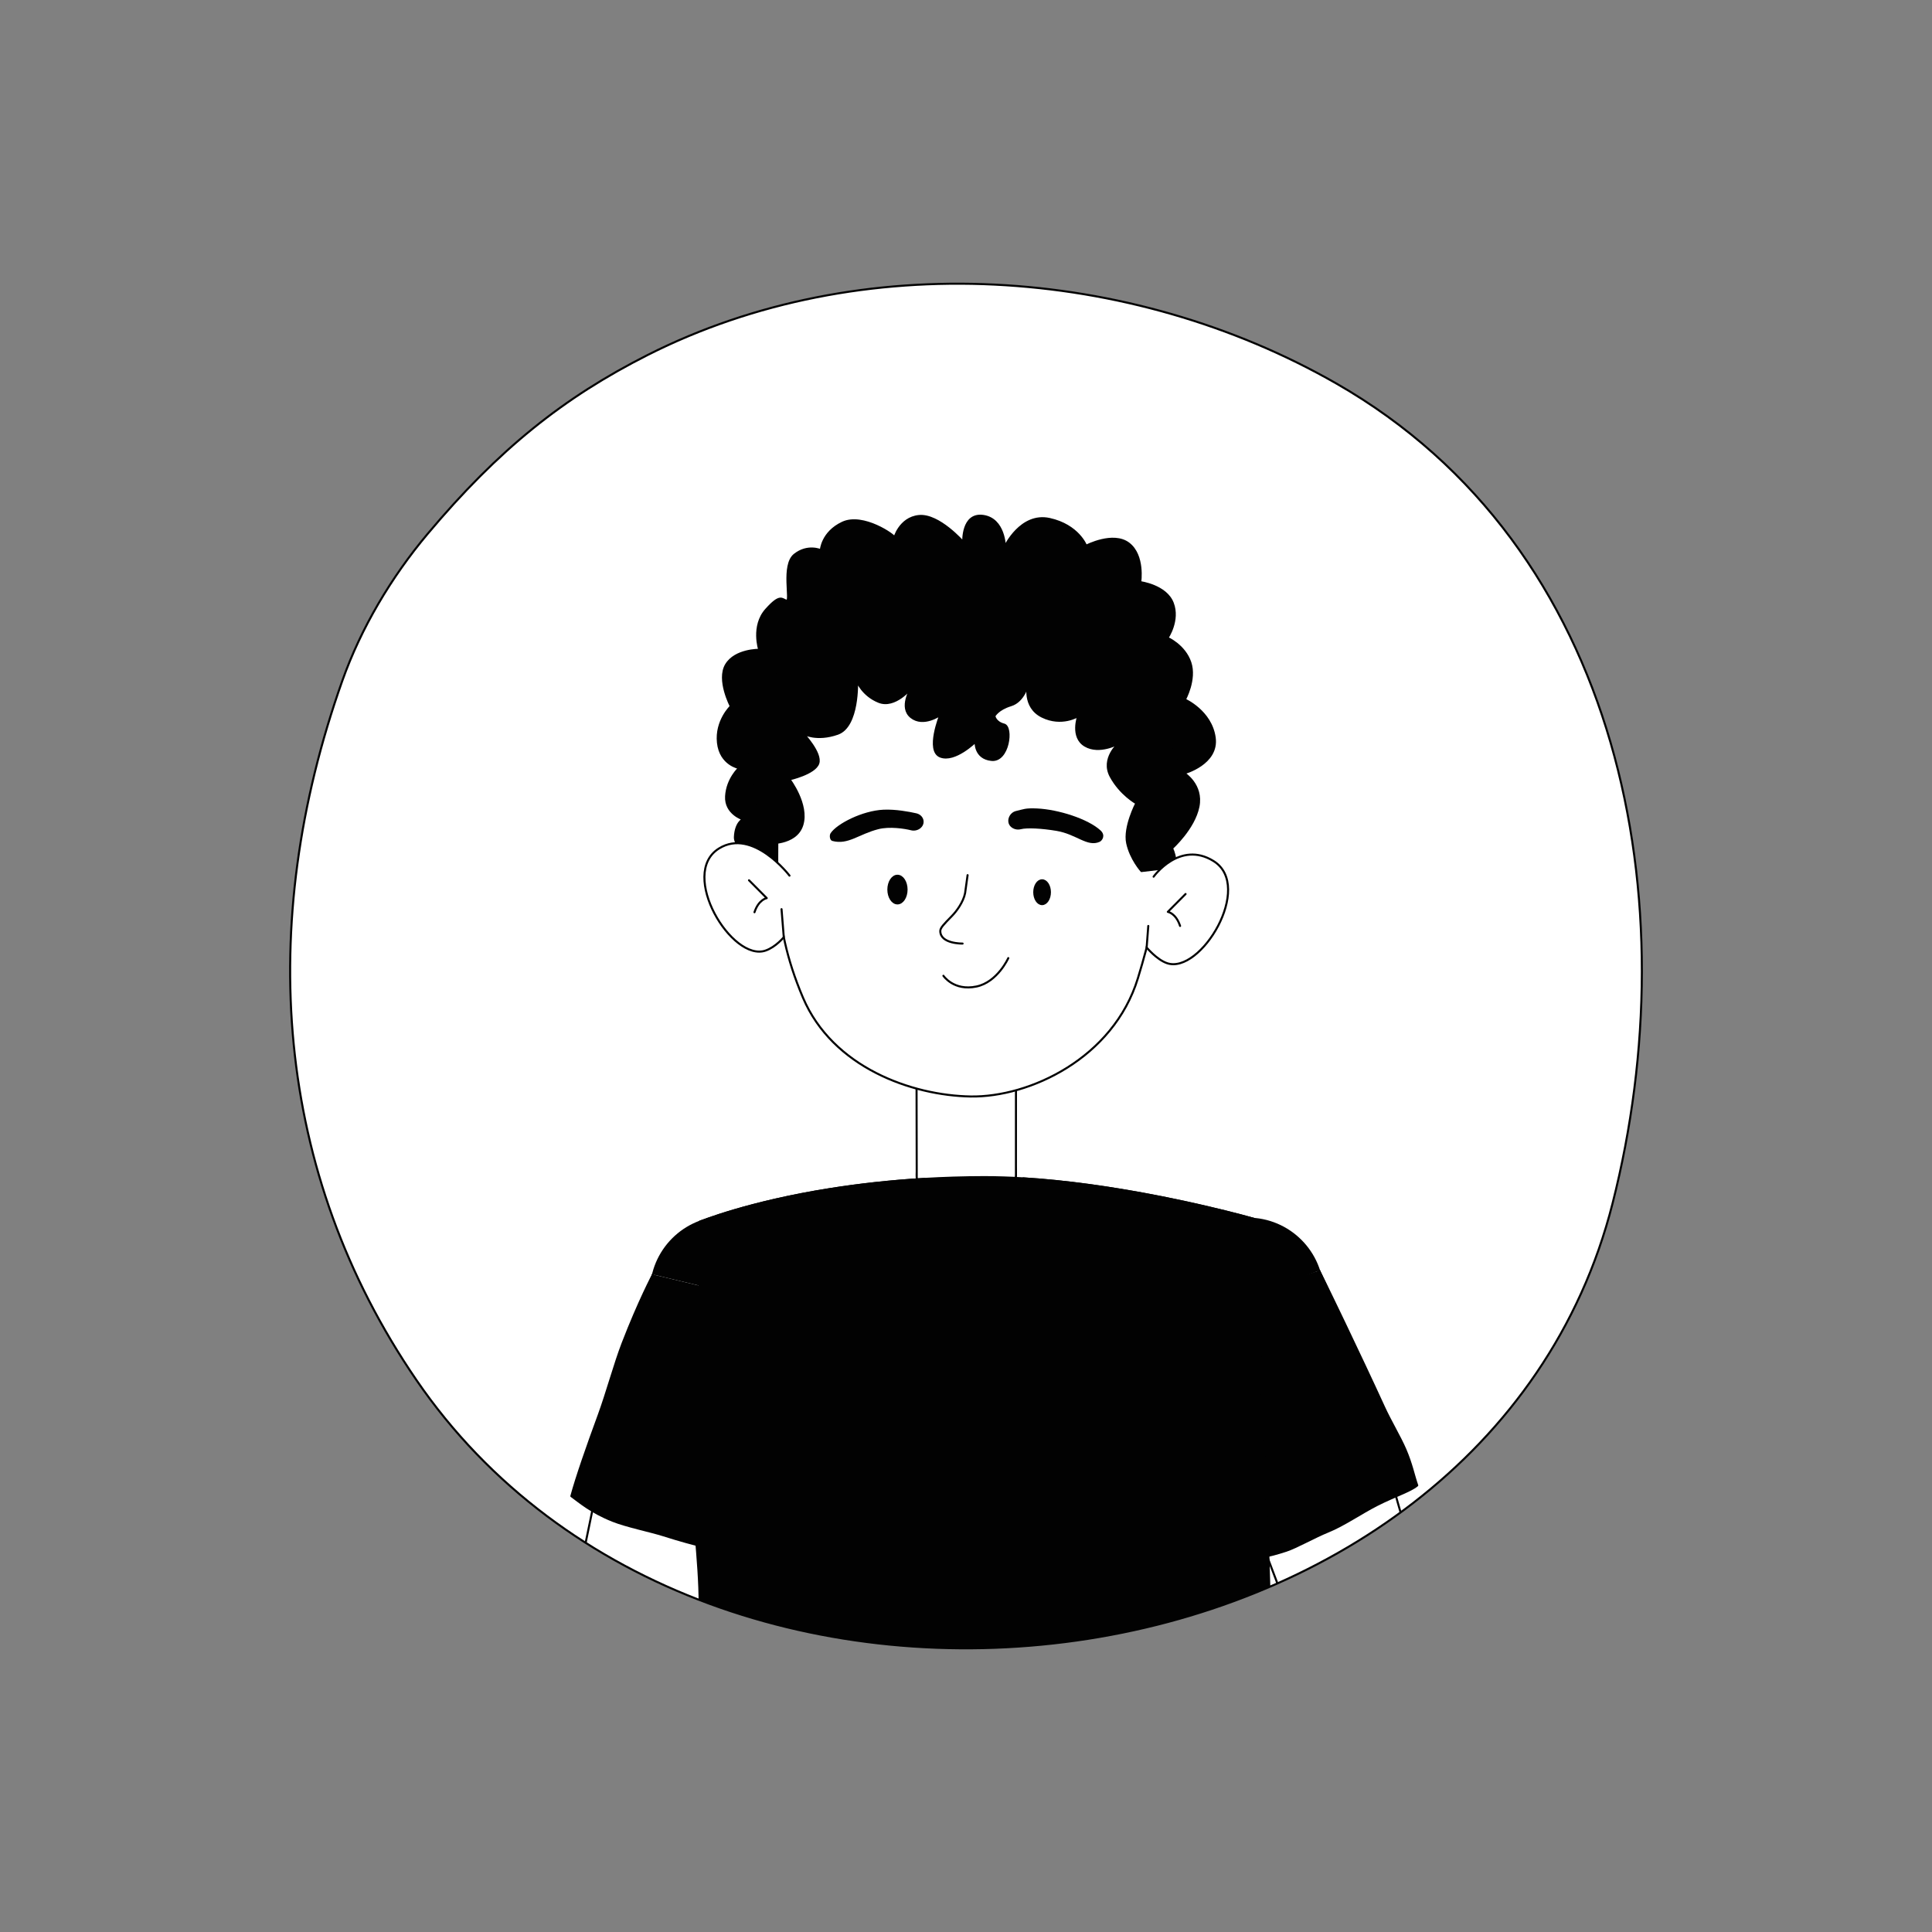 <!--?xml version="1.0" encoding="UTF-8"?--><svg id="Layer_1" xmlns="http://www.w3.org/2000/svg" xmlns:xlink="http://www.w3.org/1999/xlink" viewBox="0 0 1600 1600"><rect x="0" y="0" width="1600" height="1600" fill="#808080" stroke="none"/><defs><style>.cls-1,.cls-2{fill:#020202;}.cls-3,.cls-4,.cls-5{fill:#fff;}.cls-4,.cls-5,.cls-2,.cls-6{stroke-linecap:round;stroke-linejoin:round;stroke-width:1.70px;}.cls-4,.cls-2,.cls-6{stroke:#020202;}.cls-5{stroke:#fff;}.cls-6,.cls-7{fill:none;}.cls-7{clip-path:url(#clippath);}</style><clipPath id="clippath"><path class="cls-4" d="m354.04,442.24c-29.91,35.65-54.98,77.66-70.54,121.51-71.74,202.25-56.06,407.5,61.24,578.96,242.63,354.62,885.03,269.8,990.68-145.98,63.18-248.64,8.71-543.36-229.04-679.31-170.25-97.35-393.39-112.77-570.1-23.39-69.38,35.09-123.25,77.92-182.24,148.22Z"></path></clipPath></defs><path class="cls-3" d="m354.04,442.24c-29.91,35.65-54.98,77.66-70.54,121.51-71.74,202.25-56.06,407.5,61.24,578.96,242.63,354.62,885.03,269.8,990.68-145.98,63.18-248.64,8.71-543.36-229.04-679.31-170.25-97.35-393.39-112.77-570.1-23.39-69.38,35.09-123.25,77.92-182.24,148.22Z"></path><g class="cls-7"><g id="Artwork_2839"><path class="cls-2" d="m640.55,722.2s-32.5-16.62-31.94-28.94c.56-12.31,6.72-14.77,6.72-14.77,0,0-14.85-4.62-14.01-19.08.84-14.47,10.72-23.39,10.72-23.39,0,0-15.48-2.77-17.45-20.93-1.96-18.16,10.65-30.16,10.65-30.16,0,0-11.49-21.85-3.92-34.47,7.57-12.62,27.46-12.31,27.46-12.31,0,0-6.44-19.7,5.6-33.24,12.05-13.54,13.17-8.31,17.09-7.39,3.92.92-4.3-29.55,6.54-38.17,10.84-8.62,21.77-3.69,21.77-3.69,0,0,.84-14.77,17.93-22.78,17.09-8,43.71,10.77,43.15,12.31s3.81-16.31,20.26-17.85c16.45-1.54,36.6,21.55,36.6,21.55,0,0-1.1-24.15,16.55-21.62,17.65,2.54,17.93,25.31,17.93,25.31,0,0,13.17-28.01,36.99-22.78,23.82,5.23,30.26,22.16,30.26,22.16,0,0,22.42-11.7,35.31-1.85,12.89,9.85,9.53,32.01,9.53,32.01,0,0,21.3,2.77,26.9,17.24,5.6,14.47-4.3,28.93-4.3,28.93,0,0,14.11,6.16,18.87,20.31,4.76,14.16-4.48,30.78-4.48,30.78,0,0,21.58,9.54,24.66,31.39,3.08,21.85-25.22,29.55-25.22,29.55,0,0,15.41,9.54,11.77,27.7-3.64,18.16-21.86,34.47-21.86,34.47,0,0,7.82,14.63-2.4,28.86-10.21,14.23-181.41,63.97-236.33,50.18-54.92-13.79-91.34-59.34-91.34-59.34Z"></path><circle class="cls-4" cx="800.28" cy="887.65" r="41.1"></circle><circle id="C" class="cls-4" cx="800.27" cy="972.98" r="41.1"></circle><polyline class="cls-3" points="759.2 975.5 759.03 888.26 841.38 887.8 841.36 973.9"></polyline><line class="cls-4" x1="841.38" y1="887.8" x2="841.36" y2="973.9"></line><line class="cls-4" x1="759.2" y1="975.5" x2="759.03" y2="888.26"></line><path class="cls-4" d="m695.63,546.13c-40.85,28.32-53.66,62.53-52.12,112.22,1.86,59.92-6.58,101.94,21.51,167.96,24.57,57.73,90.14,80.93,138.8,81.75,48.66.82,118.19-31.64,138.52-97.86,20.32-66.22,19.51-94.81,18.49-162.87-1.02-68.05-48.61-112.13-151.54-122.58-41.76-4.24-89.25,4.45-113.66,21.37Z"></path><path class="cls-6" d="m797.17,781.42s-18.45.39-18.46-10.38c0-2.54,2.56-5.28,9.67-12.52,3.63-3.69,9.37-11.31,10.87-18.88l2.07-14.88"></path><path class="cls-6" d="m781.29,808.1s8.52,12.86,27.4,8.88c17.45-3.68,26.34-23.53,26.34-23.53"></path><path class="cls-1" d="m689.29,696.43c-2.17-.58-2.61-4.62-1.41-6.43,5.12-7.74,26.24-18.65,43.8-19.45,9.96-.45,21.05,1.61,27.12,2.98,5.96,1.35,8.08,7.84,3.98,11.88h0c-2.09,2.06-5.33,2.96-8.34,2.19-5.34-1.37-17.8-3.25-26.92-.94-16.43,4.17-25.15,13.29-38.23,9.77Z"></path><path class="cls-1" d="m910.69,697.16c2.05-.92,5.19-5.31.76-9.41-10.39-9.62-35.11-17.43-52.66-18.22-9.96-.45-11.19.7-17.25,2.07-5.96,1.35-8.64,8.9-4.55,12.94h0c2.09,2.06,5.33,2.96,8.34,2.19,5.34-1.37,17.55-.64,29.52,1.35,16.72,2.78,25.55,13.68,35.84,9.08Z"></path><ellipse class="cls-2" cx="743.24" cy="736.71" rx="7.53" ry="11.45"></ellipse><ellipse class="cls-2" cx="863.01" cy="738.89" rx="6.48" ry="9.86"></ellipse><path class="cls-2" d="m634.98,698.28s24.29,1.87,29.48-15.12c5.19-16.99-10.63-37.76-10.63-37.76,0,0,21.01-4.72,23.84-13.22,2.83-8.5-12.27-24.54-12.27-24.54,0,0,10.86,6.14,28.32,0,17.46-6.14,16.05-43.42,16.05-43.42,0,0,4.48,11.56,17.94,16.99,13.45,5.43,26.9-11.33,26.9-11.33,0,0-10.15,16.05,0,24.07,10.15,8.02,24.1-1.89,24.1-1.89,0,0-12,29.73,0,34.45,12,4.72,29.23-12.27,29.23-12.27,0,0-.94,13.69,13.22,15.1,14.16,1.42,17.7-27.37,10.38-29.26-7.32-1.89-8.02-7.08-8.02-7.08,0,0,2.83-5.66,13.69-8.97,10.86-3.3,14.16-17.46,14.16-17.46,0,0-4.54,18.88,11.65,26.9,16.2,8.02,29.88-.47,29.88-.47,0,0-6.3,17.46,5.7,24.54,12,7.08,27.81-1.89,27.81-1.89,0,0-14.63,12.51-6.61,27.37,8.02,14.87,21.24,22.18,21.24,22.18,0,0-10.38,19.85-7.55,33.05,2.83,13.2,11.8,23.11,11.8,23.11l15.97-1.88s33.43-61.13,0-130.75c-33.43-69.62-52.85-110.68-155.71-96.28-102.86,14.4-127.89,16.52-151.71,48.14-23.83,31.62-39.45,61.59-33.53,92.98,5.92,31.39,14.68,64.68,14.68,64.68Z"></path><path class="cls-4" d="m653.83,725.16s-30.41-39.88-58.41-22.48c-33.62,20.9,10.82,94.3,38.64,84.52,8.55-3,15.03-11.08,15.03-11.08l-1.86-23.19"></path><path class="cls-4" d="m620.3,729.02l14.68,14.77s-6.67,1.07-10.15,11.68"></path><path class="cls-4" d="m955.37,726.02s21.63-30.33,49.63-12.92c33.62,20.9-10.82,94.3-38.64,84.52-8.55-3-16.75-12.94-16.75-12.94l1.35-17.84"></path><path class="cls-4" d="m981.83,740.38l-14.68,14.77s6.67,1.07,10.15,11.68"></path></g><circle class="cls-4" cx="510.44" cy="1412.57" r="53.29"></circle><circle class="cls-2" cx="601.15" cy="1070" r="62.06"></circle><circle id="C-2" class="cls-2" cx="601.15" cy="1070" r="38.24"></circle><path class="cls-3" d="m661.49,1084.5l-97.98,332.96-104.39-19.39s32.57-155.37,40.09-192.73c10.09-50.14,41.59-149.84,41.59-149.84"></path><path class="cls-6" d="m459.12,1398.07s33.97-153.96,40.09-192.73c12.23-77.47,41.59-149.84,41.59-149.84"></path><line class="cls-4" x1="661.49" y1="1084.5" x2="563.52" y2="1417.46"></line><path class="cls-2" d="m540.8,1055.5s-11.58,21.7-25.19,56.96c-6.46,16.75-13.22,41.65-19.7,59.27-9.81,26.66-18.52,51.72-22.74,67.29,6.83,4.93,16.03,13.15,34.11,20.39,11.63,4.65,31.13,8.56,42.12,12.05,54.16,17.24,75.4,15.55,77.36,16.51l34.74-203.46"></path><circle id="C-3" class="cls-5" cx="510.44" cy="1412.57" r="25.54"></circle><circle class="cls-4" cx="1149.64" cy="1406.02" r="53.29"></circle><circle class="cls-2" cx="1033.32" cy="1071.29" r="62.06"></circle><circle id="C-4" class="cls-2" cx="1033.32" cy="1071.29" r="38.24"></circle><path class="cls-3" d="m976.49,1096.24l120.6,318.67,102.63-27.22s-44.22-152.46-54.53-189.15c-13.84-49.23-52.79-146.27-52.79-146.27"></path><path class="cls-6" d="m1199.72,1387.69s-45.5-150.96-54.53-189.15c-18.04-76.32-52.79-146.27-52.79-146.27"></path><line class="cls-4" x1="974.24" y1="1090.3" x2="1097.09" y2="1414.91"></line><path class="cls-2" d="m1092.4,1052.27s7.12,14.2,21.26,43.77c8.93,18.68,23.02,48.43,32.4,68.99,5.43,11.9,13.3,24.87,17.82,35.37,5.26,12.22,6.94,21.59,9.82,29.74-5.71,4.81-18.13,8.57-33.19,16.19-12.86,6.51-27.79,16.83-40.37,21.91-11.57,4.67-26.31,13.15-34.99,16.01-30.82,10.14-39.44,5.44-40.91,6.3l-50.01-200.26"></path><circle id="C-5" class="cls-5" cx="1149.64" cy="1406.02" r="25.54"></circle><path class="cls-3" d="m627.69,1513.33l-48.27-501.44s39.76-16.38,108.39-27.21c22.88-3.61,48.96-6.65,77.85-8.36,15.58-.92,31.98-1.45,49.14-1.48,10.72-.01,21.66.36,32.66,1.03,18.11,1.11,36.38,3.04,54.05,5.43,73.61,9.95,137.02,28.14,137.02,28.14l-31.11,508.42-379.73-4.53Z"></path><line class="cls-6" x1="627.69" y1="1513.33" x2="623.54" y2="1470.16"></line><path class="cls-2" d="m579.42,1513.33s3.38-47.98,3.38-67.33c0-21.87-3.38-117.05-3.38-117.05,0-38.41-6.6-76.24-5.98-114.68.32-19.89,2.58-39.69,5.09-59.43,3.97-31.31,2.49-59.35.88-90.32-.19-3.7-2.93-51.42.01-52.63.03-.01,39.79-16.39,108.39-27.21,22.88-3.61,48.96-6.65,77.85-8.36,15.58-.92,31.98-1.45,49.14-1.48,10.72-.01,21.66.36,32.66,1.03,18.11,1.11,36.38,3.04,54.05,5.43,73.61,9.95,137.02,28.14,137.02,28.14,0,0,12.79,262.31,13.64,349.83.22,22.64-1.75,67.91-1.78,90.56-.02,16.52,1.78,66.04,1.78,66.04,0,0-100.94-1.06-134.58-.72-26.9.27-107.57,2.71-107.57,2.71l-137.33-3.9-93.26-.63Z"></path><path class="cls-6" d="m847.45,975.87c18.11,1.11,36.38,3.04,54.05,5.43,73.61,9.95,137.02,28.14,137.02,28.14"></path><path class="cls-6" d="m579.42,1011.89s39.76-16.38,108.39-27.21c22.88-3.61,48.96-6.65,77.85-8.36"></path></g><path class="cls-6" d="m354.04,442.24c-29.91,35.65-54.98,77.66-70.54,121.51-71.74,202.25-56.06,407.5,61.24,578.96,242.63,354.62,885.03,269.8,990.68-145.98,63.18-248.64,8.71-543.36-229.04-679.31-170.25-97.35-393.39-112.77-570.1-23.39-69.38,35.09-123.25,77.92-182.24,148.22Z"></path></svg>